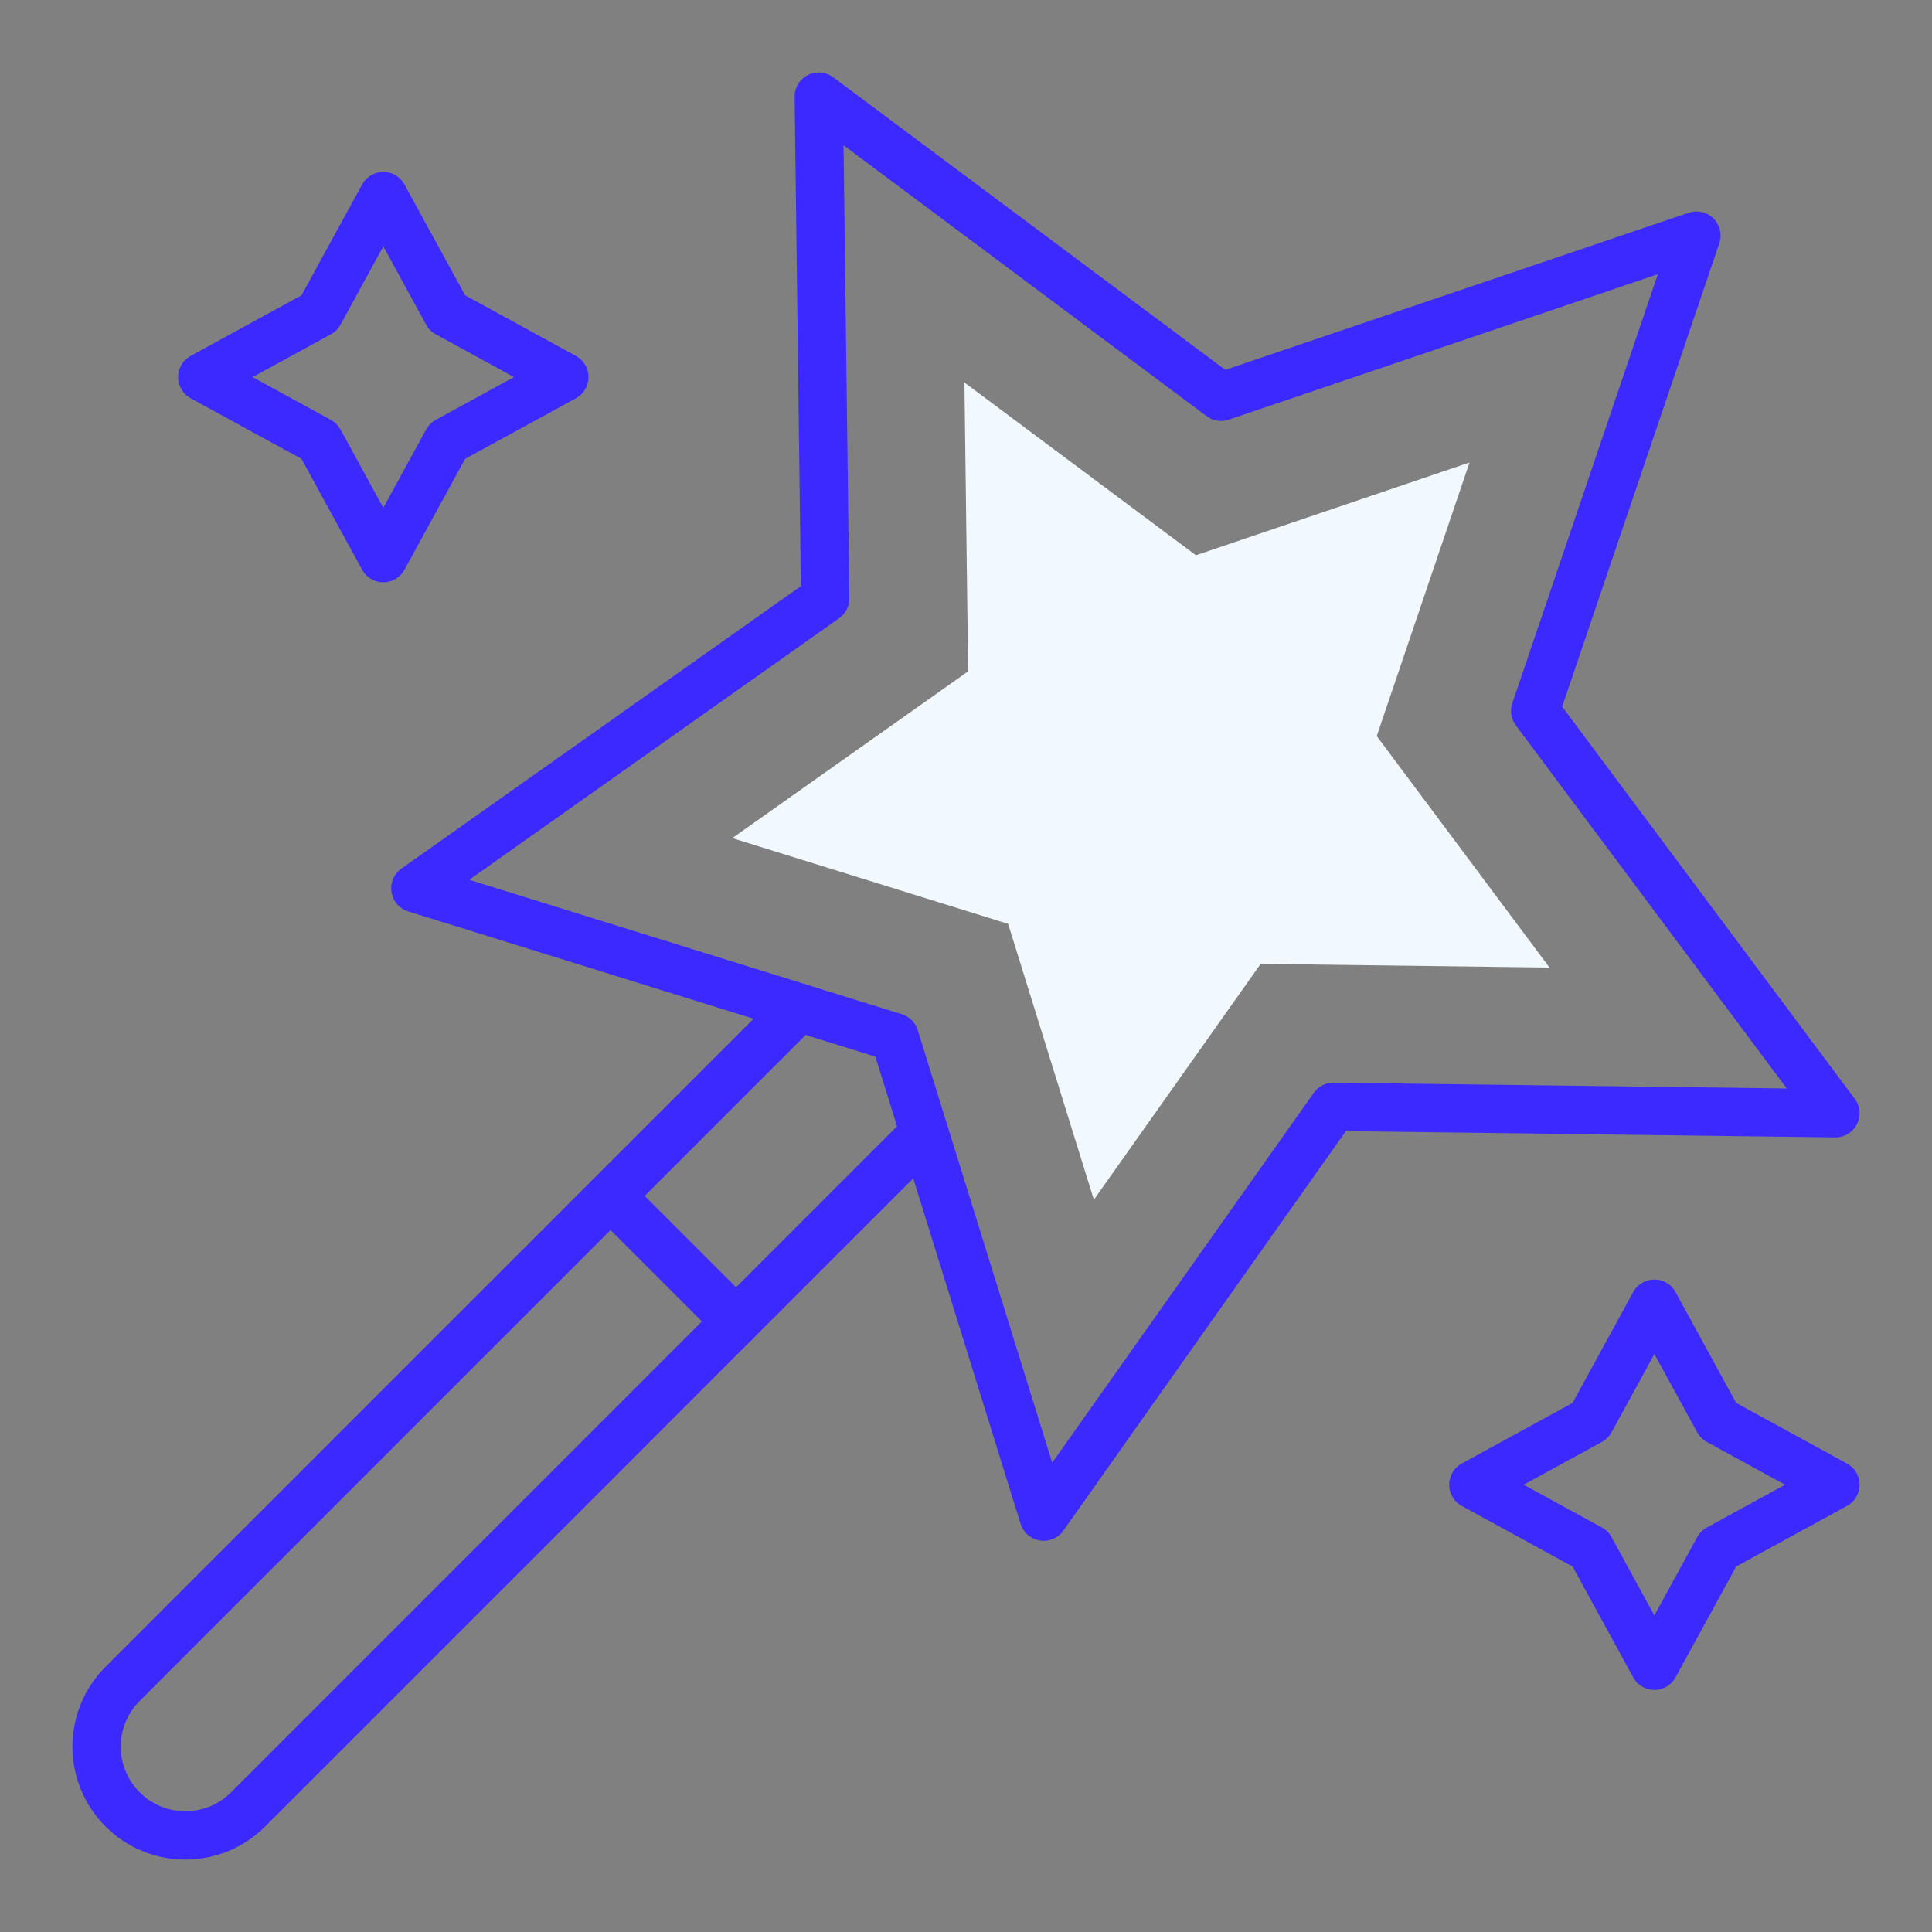 <svg width="80" height="80" viewBox="0 0 80 80" fill="none" xmlns="http://www.w3.org/2000/svg">
    <rect x="0" y="0" width="80" height="80" fill="#808080" stroke="none"/>
    <path d="M60.849 19.151L57.008 30.479L64.162 40.065L52.201 39.912L45.295 49.678L41.745 38.256L30.322 34.705L40.088 27.799L39.935 15.839L49.522 22.992L60.849 19.151Z" fill="#F1F9FF"/>
    <path d="M37.047 42.953L17.199 36.784L34.169 24.783L33.903 4L50.561 16.431L70.245 9.756L63.57 29.439L76 46.097L55.217 45.831L43.216 62.801L37.047 42.953Z" stroke="#3B29FF" stroke-width="2" stroke-miterlimit="10" stroke-linecap="round" stroke-linejoin="round"/>
    <path d="M33.082 41.721L5.077 69.726C3.641 71.161 3.641 73.488 5.077 74.923C6.512 76.359 8.839 76.359 10.274 74.923L38.279 46.916" stroke="#3B29FF" stroke-width="2" stroke-miterlimit="10" stroke-linecap="round" stroke-linejoin="round"/>
    <path d="M30.48 54.719L25.283 49.522" stroke="#3B29FF" stroke-width="2" stroke-miterlimit="10" stroke-linecap="round" stroke-linejoin="round"/>
    <path d="M15.872 8.119L18.522 12.965L23.368 15.615L18.522 18.265L15.872 23.111L13.222 18.265L8.376 15.615L13.222 12.965L15.872 8.119Z" stroke="#3B29FF" stroke-width="2" stroke-miterlimit="10" stroke-linecap="round" stroke-linejoin="round"/>
    <path d="M68.504 53.983L71.154 58.829L76 61.479L71.154 64.129L68.504 68.975L65.854 64.129L61.008 61.479L65.854 58.829L68.504 53.983Z" stroke="#3B29FF" stroke-width="2" stroke-miterlimit="10" stroke-linecap="round" stroke-linejoin="round"/>
</svg>
